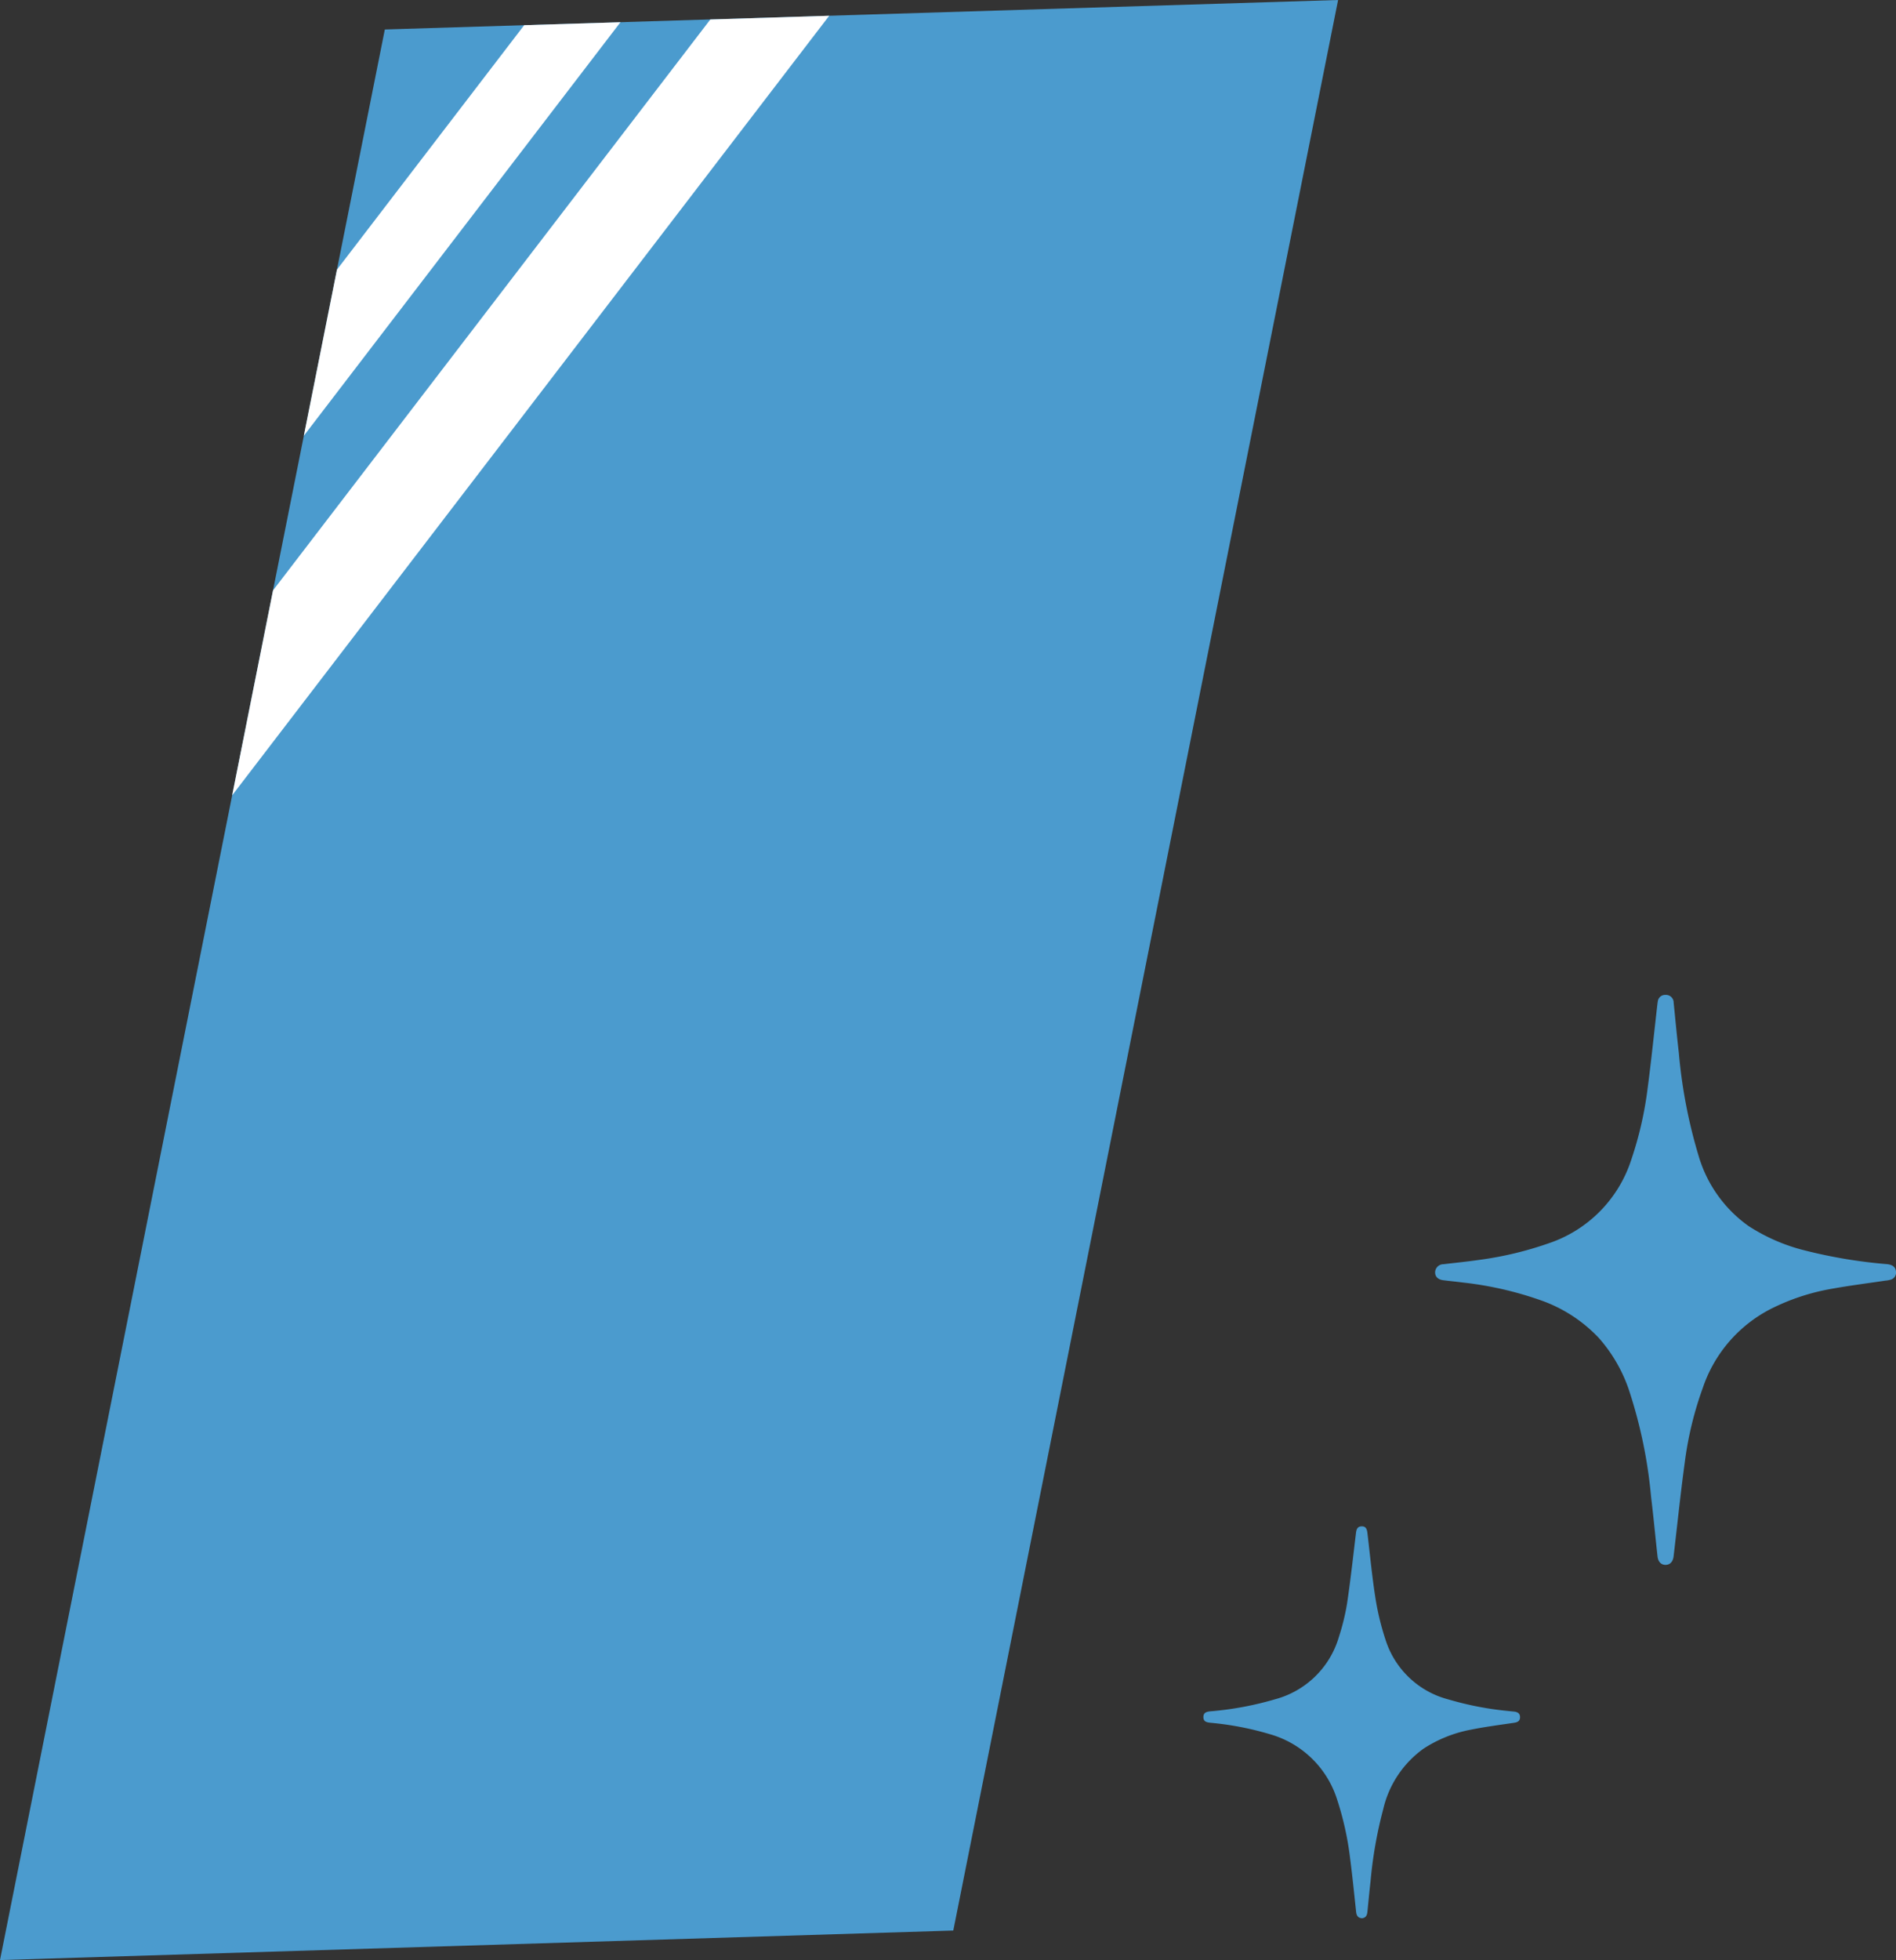 <svg xmlns="http://www.w3.org/2000/svg" xmlns:xlink="http://www.w3.org/1999/xlink" width="77.844" height="80.431" viewBox="0 0 77.844 80.431">
  <rect x="0" y="0" width="77.844" height="80.431" fill="#333333" stroke="none"/>
  <defs>
    <clipPath id="clip-path">
      <rect id="長方形_503" data-name="長方形 503" width="77.844" height="80.431" transform="translate(0 0)" fill="none"/>
    </clipPath>
  </defs>
  <g id="グループ_413" data-name="グループ 413" transform="translate(0 0)">
    <path id="パス_2248" data-name="パス 2248" d="M54.938,0,15.8,1.21,0,80.431,39.139,79.22Z" fill="#4b9bce"/>
    <path id="パス_2249" data-name="パス 2249" d="M21.521,1.034,13.834,11.066l-1.36,6.816,13-16.97Z" fill="#fff"/>
    <path id="パス_2250" data-name="パス 2250" d="M29.163.8,11.209,24.228,9.532,32.636,34.045.646Z" fill="#fff"/>
    <g id="グループ_412" data-name="グループ 412">
      <g id="グループ_411" data-name="グループ 411" clip-path="url(#clip-path)">
        <path id="パス_2251" data-name="パス 2251" d="M68.38,40.826a.315.315,0,0,1,.335.316c.071.687.132,1.375.213,2.061a20.856,20.856,0,0,0,.817,4.245,5.387,5.387,0,0,0,2.042,2.86,7.617,7.617,0,0,0,2.346,1.012,20.639,20.639,0,0,0,3.34.554c.216.021.339.108.366.273a.306.306,0,0,1-.18.353.982.982,0,0,1-.25.05c-.773.117-1.55.212-2.318.356a8.914,8.914,0,0,0-2.376.8,5.675,5.675,0,0,0-2.8,3.236,14.322,14.322,0,0,0-.744,3.071c-.174,1.278-.306,2.561-.457,3.843-.025.219-.136.35-.319.358s-.316-.117-.342-.349c-.09-.812-.165-1.625-.264-2.435a19.587,19.587,0,0,0-.928-4.446A6.232,6.232,0,0,0,65.64,54.9a6,6,0,0,0-2.408-1.552,14.289,14.289,0,0,0-3.182-.721c-.265-.035-.533-.06-.8-.094-.211-.027-.33-.147-.329-.324a.342.342,0,0,1,.345-.332c.493-.059.988-.108,1.479-.179a14.356,14.356,0,0,0,2.824-.674,5.351,5.351,0,0,0,3.406-3.435,14.768,14.768,0,0,0,.676-2.966c.147-1.115.261-2.234.389-3.351.008-.062.014-.125.026-.187a.3.3,0,0,1,.313-.259" fill="#4b9bce"/>
        <path id="パス_2252" data-name="パス 2252" d="M55.909,78.712c-.153-.009-.214-.107-.231-.259-.078-.726-.15-1.453-.244-2.176A12.546,12.546,0,0,0,54.9,73.85a4.055,4.055,0,0,0-2.769-2.689,12.435,12.435,0,0,0-2.439-.468c-.151-.017-.282-.043-.284-.231s.134-.223.282-.238a13.256,13.256,0,0,0,2.656-.493,3.731,3.731,0,0,0,2.623-2.554,9.3,9.3,0,0,0,.333-1.35c.145-.964.251-1.934.368-2.9.018-.152.049-.287.229-.293.2-.007.228.142.246.3.107.9.191,1.795.333,2.686a10.885,10.885,0,0,0,.411,1.677,3.681,3.681,0,0,0,2.582,2.44,13.053,13.053,0,0,0,2.478.476l.217.022c.141.016.245.074.242.234s-.107.205-.249.226c-.59.088-1.184.164-1.768.282a5.372,5.372,0,0,0-1.946.78,4.228,4.228,0,0,0-1.653,2.48,17.5,17.5,0,0,0-.521,2.955c-.047.416-.086.832-.128,1.248-.014.144-.057.262-.239.277" fill="#4b9bce"/>
      </g>
    </g>
  </g>
</svg>
